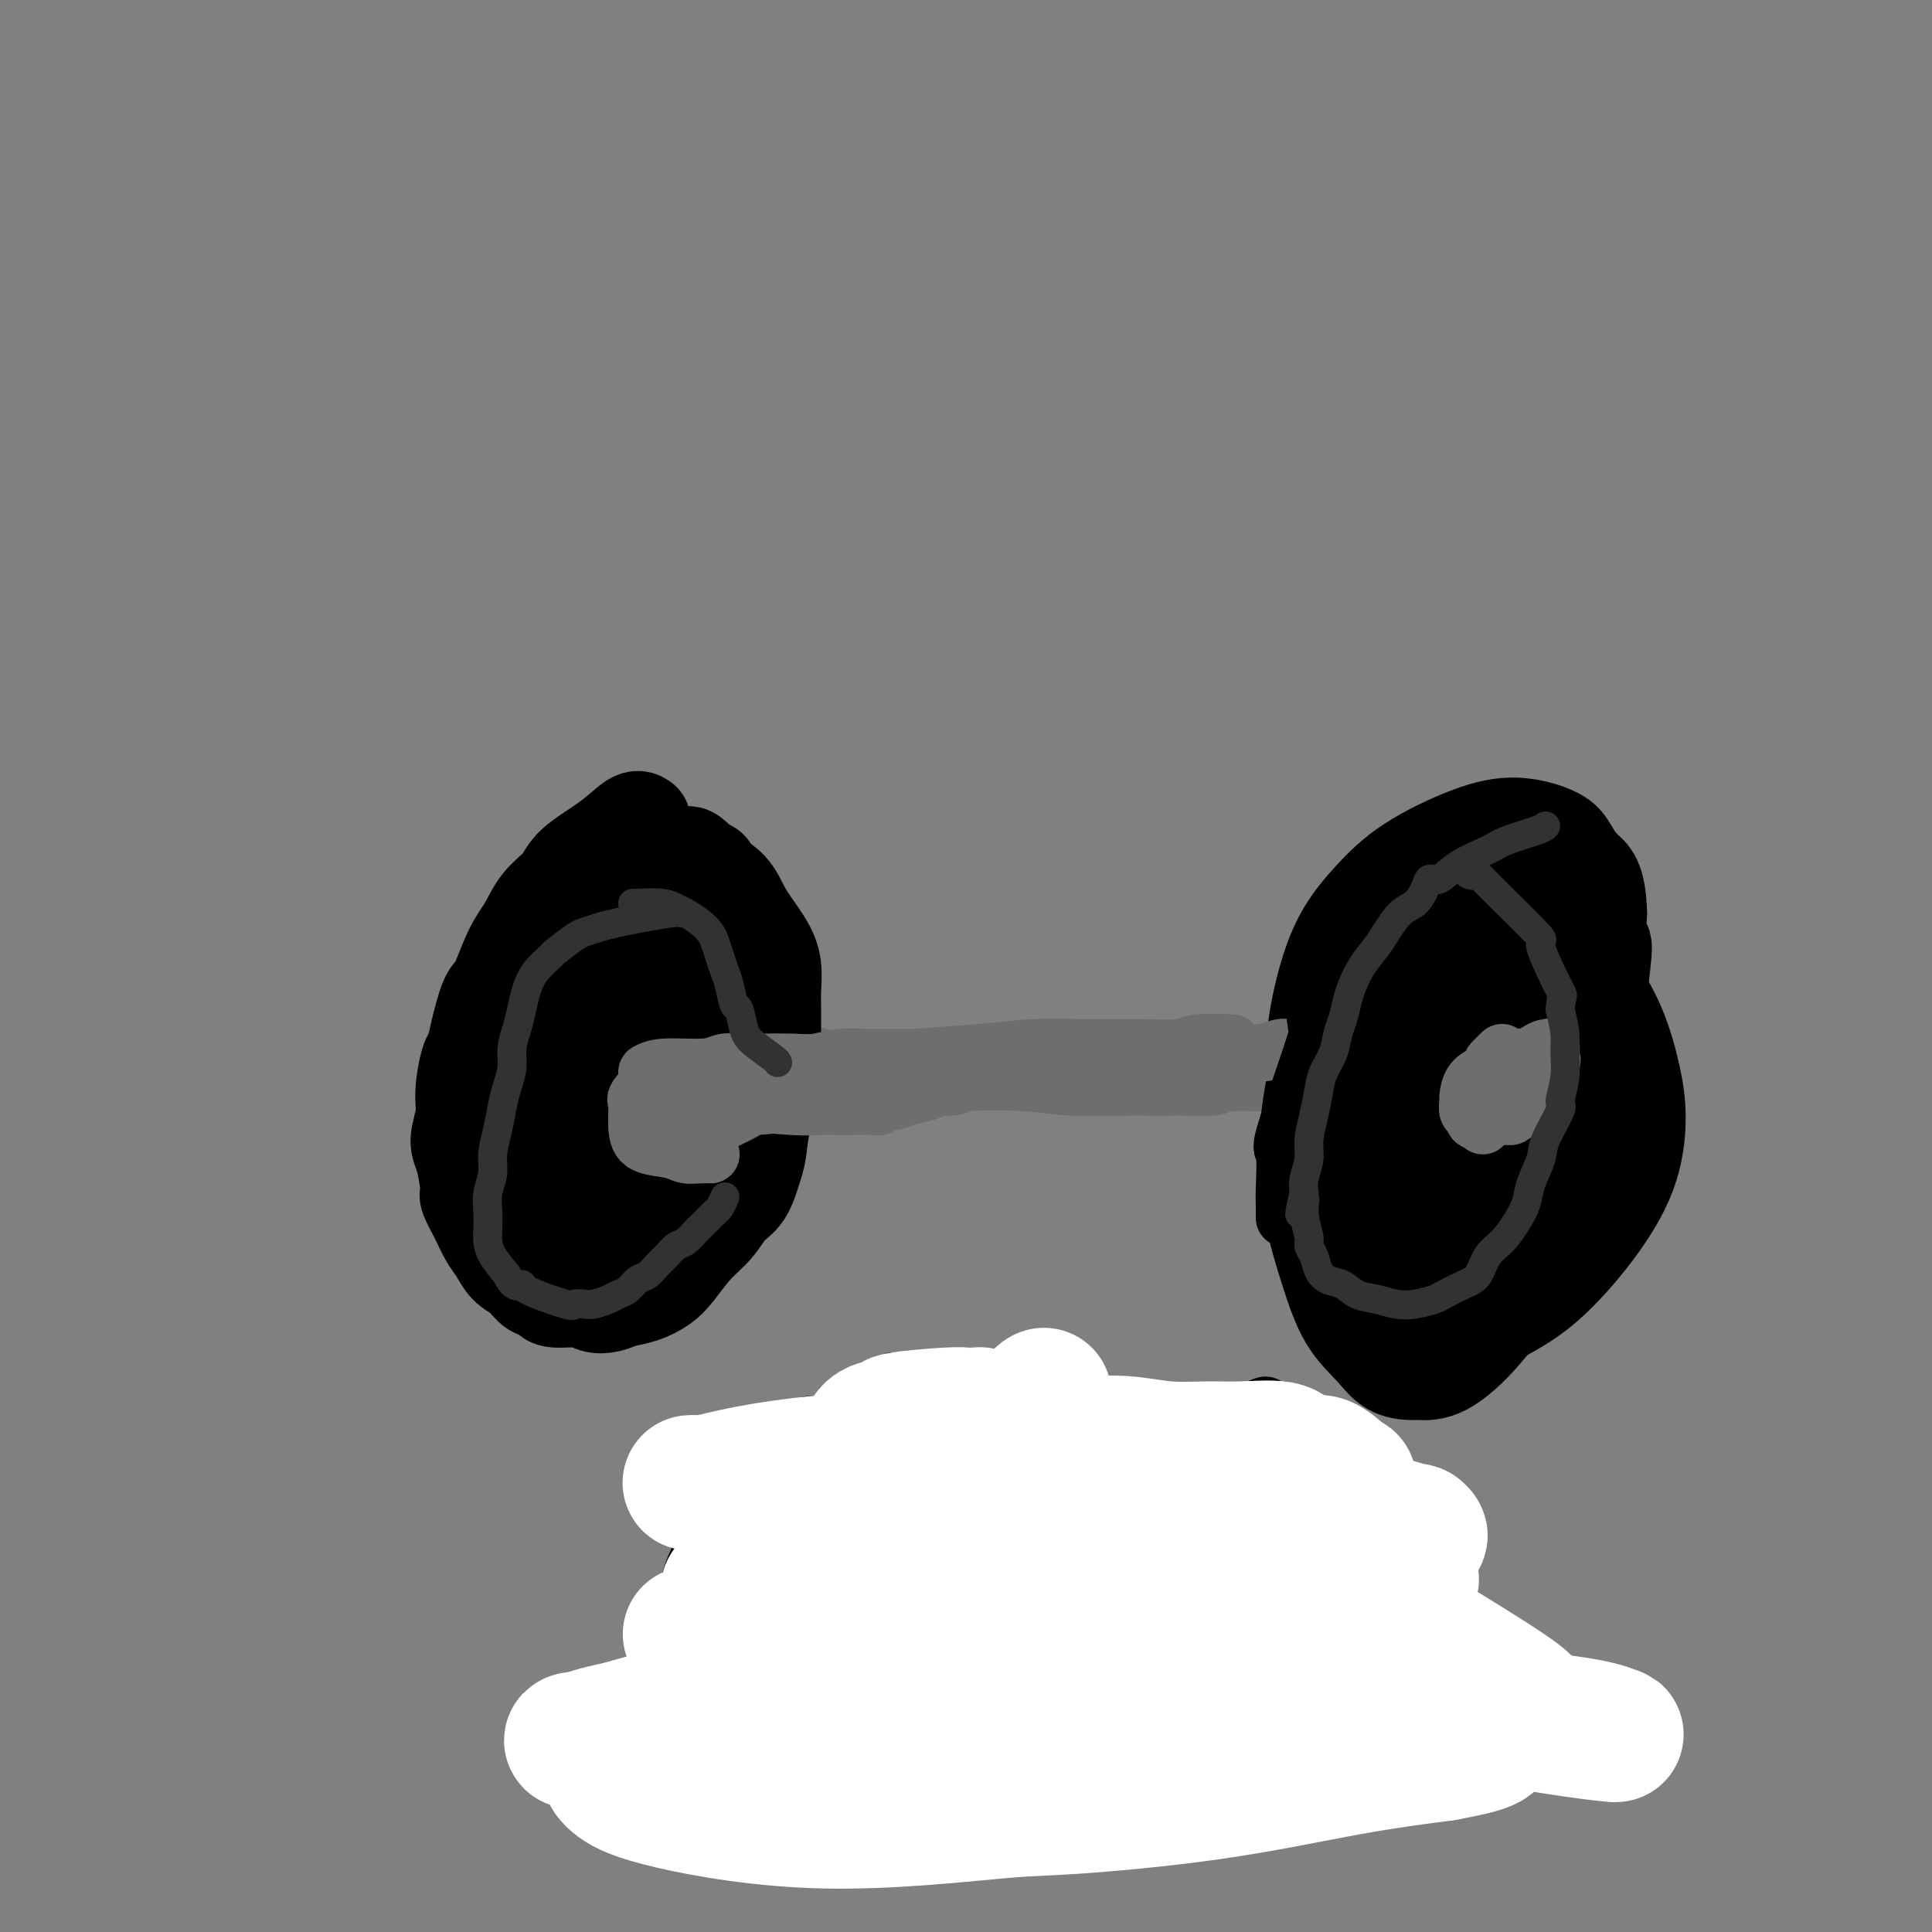 <svg viewBox='0 0 400 400' version='1.1' xmlns='http://www.w3.org/2000/svg' xmlns:xlink='http://www.w3.org/1999/xlink'><rect x="0" y="0" width="400" height="400" fill="#808080" stroke="none"/><g fill='none' stroke='#6D6E70' stroke-width='12' stroke-linecap='round' stroke-linejoin='round'><path d='M128,220c0.738,-0.619 1.476,-1.238 3,-2c1.524,-0.762 3.836,-1.668 5,-2c1.164,-0.332 1.182,-0.089 2,0c0.818,0.089 2.436,0.024 4,0c1.564,-0.024 3.075,-0.006 4,0c0.925,0.006 1.266,0.001 2,0c0.734,-0.001 1.863,0.002 3,0c1.137,-0.002 2.282,-0.008 3,0c0.718,0.008 1.008,0.030 2,0c0.992,-0.030 2.686,-0.113 4,0c1.314,0.113 2.249,0.422 4,1c1.751,0.578 4.318,1.427 6,2c1.682,0.573 2.478,0.872 3,1c0.522,0.128 0.771,0.087 2,0c1.229,-0.087 3.437,-0.219 5,0c1.563,0.219 2.481,0.791 4,1c1.519,0.209 3.641,0.056 5,0c1.359,-0.056 1.956,-0.015 3,0c1.044,0.015 2.535,0.005 4,0c1.465,-0.005 2.904,-0.004 4,0c1.096,0.004 1.851,0.011 3,0c1.149,-0.011 2.694,-0.042 4,0c1.306,0.042 2.373,0.155 4,0c1.627,-0.155 3.813,-0.577 6,-1'/><path d='M217,220c5.413,-0.150 2.447,-0.025 2,0c-0.447,0.025 1.626,-0.050 3,0c1.374,0.050 2.048,0.223 4,0c1.952,-0.223 5.183,-0.843 7,-1c1.817,-0.157 2.219,0.150 3,0c0.781,-0.150 1.939,-0.758 3,-1c1.061,-0.242 2.024,-0.118 3,0c0.976,0.118 1.963,0.229 3,0c1.037,-0.229 2.123,-0.797 3,-1c0.877,-0.203 1.545,-0.040 2,0c0.455,0.040 0.695,-0.042 1,0c0.305,0.042 0.673,0.207 1,0c0.327,-0.207 0.611,-0.787 1,-1c0.389,-0.213 0.883,-0.058 1,0c0.117,0.058 -0.142,0.019 0,0c0.142,-0.019 0.686,-0.019 1,0c0.314,0.019 0.399,0.058 -1,0c-1.399,-0.058 -4.282,-0.212 -6,0c-1.718,0.212 -2.272,0.792 -4,1c-1.728,0.208 -4.631,0.045 -8,0c-3.369,-0.045 -7.205,0.029 -11,0c-3.795,-0.029 -7.551,-0.162 -11,0c-3.449,0.162 -6.591,0.617 -11,1c-4.409,0.383 -10.084,0.694 -13,1c-2.916,0.306 -3.074,0.608 -6,1c-2.926,0.392 -8.619,0.876 -14,2c-5.381,1.124 -10.450,2.890 -14,4c-3.550,1.110 -5.580,1.566 -7,2c-1.420,0.434 -2.228,0.848 -3,1c-0.772,0.152 -1.506,0.044 -2,0c-0.494,-0.044 -0.747,-0.022 -1,0'/><path d='M143,229c-7.307,1.534 -2.075,0.370 0,0c2.075,-0.370 0.993,0.056 1,0c0.007,-0.056 1.103,-0.593 2,-1c0.897,-0.407 1.594,-0.683 3,-1c1.406,-0.317 3.520,-0.673 6,-1c2.480,-0.327 5.326,-0.623 8,-1c2.674,-0.377 5.176,-0.834 8,-1c2.824,-0.166 5.970,-0.041 9,0c3.030,0.041 5.946,-0.003 9,0c3.054,0.003 6.248,0.053 10,0c3.752,-0.053 8.064,-0.211 12,0c3.936,0.211 7.498,0.790 11,1c3.502,0.210 6.945,0.053 10,0c3.055,-0.053 5.721,-0.000 8,0c2.279,0.000 4.170,-0.053 6,0c1.830,0.053 3.600,0.210 5,0c1.400,-0.210 2.430,-0.788 3,-1c0.570,-0.212 0.681,-0.057 1,0c0.319,0.057 0.846,0.015 1,0c0.154,-0.015 -0.064,-0.004 0,0c0.064,0.004 0.409,0.001 0,0c-0.409,-0.001 -1.572,-0.000 -3,0c-1.428,0.000 -3.122,0.000 -5,0c-1.878,-0.000 -3.939,-0.000 -6,0'/><path d='M242,224c-6.804,0.078 -17.814,0.273 -22,0c-4.186,-0.273 -1.548,-1.013 -7,-1c-5.452,0.013 -18.994,0.778 -25,1c-6.006,0.222 -4.475,-0.099 -5,0c-0.525,0.099 -3.107,0.619 -6,1c-2.893,0.381 -6.099,0.625 -9,1c-2.901,0.375 -5.499,0.881 -8,1c-2.501,0.119 -4.906,-0.150 -7,0c-2.094,0.150 -3.877,0.719 -6,1c-2.123,0.281 -4.585,0.272 -7,0c-2.415,-0.272 -4.782,-0.809 -6,-1c-1.218,-0.191 -1.286,-0.037 -2,0c-0.714,0.037 -2.075,-0.043 -3,0c-0.925,0.043 -1.415,0.209 -2,0c-0.585,-0.209 -1.266,-0.792 -2,-1c-0.734,-0.208 -1.522,-0.041 -2,0c-0.478,0.041 -0.646,-0.045 -1,0c-0.354,0.045 -0.892,0.222 -1,0c-0.108,-0.222 0.216,-0.843 1,-1c0.784,-0.157 2.028,0.150 3,0c0.972,-0.150 1.672,-0.757 4,-1c2.328,-0.243 6.285,-0.121 8,0c1.715,0.121 1.189,0.242 3,0c1.811,-0.242 5.960,-0.848 8,-1c2.040,-0.152 1.972,0.152 4,0c2.028,-0.152 6.151,-0.758 10,-1c3.849,-0.242 7.425,-0.121 11,0'/><path d='M173,222c8.996,-0.848 5.988,-0.969 9,-1c3.012,-0.031 12.046,0.029 15,0c2.954,-0.029 -0.171,-0.148 4,0c4.171,0.148 15.637,0.561 21,1c5.363,0.439 4.624,0.903 5,1c0.376,0.097 1.868,-0.173 5,0c3.132,0.173 7.906,0.790 12,1c4.094,0.210 7.509,0.015 11,0c3.491,-0.015 7.057,0.151 10,0c2.943,-0.151 5.261,-0.617 7,-1c1.739,-0.383 2.897,-0.681 5,-1c2.103,-0.319 5.150,-0.659 7,-1c1.850,-0.341 2.502,-0.684 3,-1c0.498,-0.316 0.843,-0.607 2,-1c1.157,-0.393 3.126,-0.890 4,-1c0.874,-0.110 0.654,0.167 1,0c0.346,-0.167 1.260,-0.777 2,-1c0.740,-0.223 1.308,-0.060 2,0c0.692,0.060 1.510,0.016 2,0c0.490,-0.016 0.652,-0.004 1,0c0.348,0.004 0.882,0.001 1,0c0.118,-0.001 -0.181,-0.000 0,0c0.181,0.000 0.842,-0.001 1,0c0.158,0.001 -0.186,0.003 -1,0c-0.814,-0.003 -2.096,-0.012 -3,0c-0.904,0.012 -1.429,0.045 -3,0c-1.571,-0.045 -4.189,-0.170 -7,0c-2.811,0.170 -5.815,0.633 -9,1c-3.185,0.367 -6.550,0.637 -10,1c-3.450,0.363 -6.986,0.818 -11,1c-4.014,0.182 -8.507,0.091 -13,0'/><path d='M246,220c-13.623,0.517 -19.180,0.309 -23,0c-3.820,-0.309 -5.904,-0.721 -10,-1c-4.096,-0.279 -10.204,-0.426 -19,0c-8.796,0.426 -20.278,1.425 -26,2c-5.722,0.575 -5.683,0.728 -8,1c-2.317,0.272 -6.991,0.665 -9,1c-2.009,0.335 -1.354,0.612 -5,1c-3.646,0.388 -11.592,0.889 -15,1c-3.408,0.111 -2.278,-0.166 -4,0c-1.722,0.166 -6.296,0.777 -9,1c-2.704,0.223 -3.539,0.060 -5,0c-1.461,-0.060 -3.548,-0.016 -5,0c-1.452,0.016 -2.268,0.004 -3,0c-0.732,-0.004 -1.381,-0.001 -2,0c-0.619,0.001 -1.209,0.000 -2,0c-0.791,-0.000 -1.784,-0.000 -2,0c-0.216,0.000 0.343,0.000 0,0c-0.343,-0.000 -1.590,-0.000 -2,0c-0.410,0.000 0.015,0.001 0,0c-0.015,-0.001 -0.472,-0.003 -1,0c-0.528,0.003 -1.127,0.012 -1,0c0.127,-0.012 0.980,-0.044 2,0c1.020,0.044 2.207,0.166 4,0c1.793,-0.166 4.193,-0.619 7,-1c2.807,-0.381 6.020,-0.690 10,-1c3.980,-0.310 8.725,-0.622 13,-1c4.275,-0.378 8.078,-0.822 12,-1c3.922,-0.178 7.961,-0.089 12,0'/><path d='M155,222c13.017,-0.861 16.559,-1.015 19,-1c2.441,0.015 3.780,0.199 6,0c2.220,-0.199 5.321,-0.782 13,-1c7.679,-0.218 19.935,-0.073 26,0c6.065,0.073 5.940,0.072 7,0c1.060,-0.072 3.307,-0.215 6,0c2.693,0.215 5.833,0.790 11,1c5.167,0.210 12.362,0.056 16,0c3.638,-0.056 3.719,-0.014 5,0c1.281,0.014 3.763,-0.000 7,0c3.237,0.000 7.228,0.014 9,0c1.772,-0.014 1.325,-0.056 2,0c0.675,0.056 2.472,0.211 4,0c1.528,-0.211 2.787,-0.789 4,-1c1.213,-0.211 2.381,-0.057 3,0c0.619,0.057 0.688,0.015 1,0c0.312,-0.015 0.867,-0.004 1,0c0.133,0.004 -0.157,0.001 0,0c0.157,-0.001 0.759,-0.000 1,0c0.241,0.000 0.120,0.000 0,0'/></g>
<g fill='none' stroke='#000000' stroke-width='20' stroke-linecap='round' stroke-linejoin='round'><path d='M133,170c-0.474,-0.327 -0.949,-0.655 -2,0c-1.051,0.655 -2.679,2.292 -5,4c-2.321,1.708 -5.334,3.485 -7,5c-1.666,1.515 -1.983,2.767 -3,4c-1.017,1.233 -2.733,2.447 -4,4c-1.267,1.553 -2.083,3.444 -3,5c-0.917,1.556 -1.933,2.778 -3,5c-1.067,2.222 -2.183,5.445 -3,7c-0.817,1.555 -1.333,1.440 -2,3c-0.667,1.560 -1.484,4.793 -2,7c-0.516,2.207 -0.731,3.389 -1,4c-0.269,0.611 -0.591,0.653 -1,2c-0.409,1.347 -0.904,4.000 -1,6c-0.096,2.000 0.207,3.345 0,5c-0.207,1.655 -0.925,3.618 -1,5c-0.075,1.382 0.494,2.183 1,4c0.506,1.817 0.951,4.649 1,6c0.049,1.351 -0.297,1.219 0,2c0.297,0.781 1.237,2.474 2,4c0.763,1.526 1.349,2.883 2,4c0.651,1.117 1.368,1.993 2,3c0.632,1.007 1.181,2.145 2,3c0.819,0.855 1.910,1.428 3,2'/><path d='M108,264c1.964,2.493 2.374,2.724 3,3c0.626,0.276 1.469,0.597 2,1c0.531,0.403 0.749,0.890 2,1c1.251,0.110 3.534,-0.155 5,0c1.466,0.155 2.115,0.729 3,1c0.885,0.271 2.007,0.237 3,0c0.993,-0.237 1.857,-0.678 3,-1c1.143,-0.322 2.564,-0.525 4,-1c1.436,-0.475 2.887,-1.223 4,-2c1.113,-0.777 1.887,-1.585 3,-3c1.113,-1.415 2.564,-3.439 4,-5c1.436,-1.561 2.857,-2.659 4,-4c1.143,-1.341 2.007,-2.923 3,-4c0.993,-1.077 2.116,-1.647 3,-3c0.884,-1.353 1.529,-3.488 2,-5c0.471,-1.512 0.767,-2.400 1,-4c0.233,-1.600 0.402,-3.911 1,-6c0.598,-2.089 1.624,-3.955 2,-6c0.376,-2.045 0.100,-4.268 0,-6c-0.100,-1.732 -0.026,-2.973 0,-4c0.026,-1.027 0.003,-1.841 0,-3c-0.003,-1.159 0.014,-2.665 0,-4c-0.014,-1.335 -0.060,-2.500 0,-4c0.060,-1.500 0.225,-3.337 0,-5c-0.225,-1.663 -0.840,-3.152 -2,-5c-1.160,-1.848 -2.866,-4.053 -4,-6c-1.134,-1.947 -1.696,-3.635 -3,-5c-1.304,-1.365 -3.351,-2.406 -4,-3c-0.649,-0.594 0.100,-0.741 0,-1c-0.100,-0.259 -1.050,-0.629 -2,-1'/><path d='M145,179c-2.943,-3.489 -2.802,-1.710 -3,-1c-0.198,0.710 -0.736,0.352 -1,0c-0.264,-0.352 -0.256,-0.697 -2,0c-1.744,0.697 -5.242,2.436 -8,4c-2.758,1.564 -4.778,2.953 -6,4c-1.222,1.047 -1.647,1.753 -3,3c-1.353,1.247 -3.634,3.035 -5,5c-1.366,1.965 -1.816,4.107 -3,7c-1.184,2.893 -3.101,6.537 -4,8c-0.899,1.463 -0.781,0.745 -1,3c-0.219,2.255 -0.774,7.484 -1,10c-0.226,2.516 -0.122,2.320 0,4c0.122,1.680 0.261,5.235 0,8c-0.261,2.765 -0.921,4.738 -1,7c-0.079,2.262 0.422,4.812 1,7c0.578,2.188 1.233,4.012 2,6c0.767,1.988 1.648,4.139 2,5c0.352,0.861 0.176,0.430 0,0'/><path d='M141,190c-2.322,3.158 -4.644,6.316 -7,10c-2.356,3.684 -4.747,7.893 -7,12c-2.253,4.107 -4.369,8.113 -6,12c-1.631,3.887 -2.777,7.655 -3,11c-0.223,3.345 0.476,6.268 1,8c0.524,1.732 0.872,2.274 1,3c0.128,0.726 0.037,1.636 0,2c-0.037,0.364 -0.018,0.182 0,0'/><path d='M145,198c-0.983,3.021 -1.966,6.043 -3,10c-1.034,3.957 -2.120,8.850 -4,14c-1.880,5.150 -4.556,10.556 -6,14c-1.444,3.444 -1.658,4.927 -2,6c-0.342,1.073 -0.812,1.735 -1,2c-0.188,0.265 -0.094,0.132 0,0'/><path d='M152,206c-0.671,2.009 -1.343,4.018 -2,7c-0.657,2.982 -1.300,6.936 -2,11c-0.700,4.064 -1.455,8.238 -2,12c-0.545,3.762 -0.878,7.111 -1,10c-0.122,2.889 -0.033,5.316 0,7c0.033,1.684 0.009,2.624 0,3c-0.009,0.376 -0.005,0.188 0,0'/><path d='M144,233c-0.404,0.560 -0.808,1.120 -2,3c-1.192,1.880 -3.171,5.081 -5,8c-1.829,2.919 -3.509,5.555 -5,8c-1.491,2.445 -2.792,4.697 -4,7c-1.208,2.303 -2.324,4.656 -3,6c-0.676,1.344 -0.913,1.680 -1,2c-0.087,0.320 -0.023,0.625 0,1c0.023,0.375 0.007,0.822 0,1c-0.007,0.178 -0.003,0.089 0,0'/><path d='M306,177c-0.024,-0.646 -0.049,-1.293 -1,1c-0.951,2.293 -2.829,7.524 -4,10c-1.171,2.476 -1.636,2.197 -3,4c-1.364,1.803 -3.626,5.687 -5,9c-1.374,3.313 -1.860,6.055 -3,9c-1.140,2.945 -2.933,6.092 -4,9c-1.067,2.908 -1.408,5.577 -2,8c-0.592,2.423 -1.433,4.601 -2,7c-0.567,2.399 -0.858,5.020 -1,7c-0.142,1.980 -0.134,3.320 0,5c0.134,1.680 0.395,3.701 1,5c0.605,1.299 1.555,1.878 2,3c0.445,1.122 0.385,2.788 1,4c0.615,1.212 1.904,1.971 3,3c1.096,1.029 1.998,2.328 3,3c1.002,0.672 2.104,0.716 3,1c0.896,0.284 1.585,0.809 3,1c1.415,0.191 3.555,0.050 5,0c1.445,-0.050 2.193,-0.007 4,-1c1.807,-0.993 4.671,-3.021 7,-5c2.329,-1.979 4.121,-3.909 6,-6c1.879,-2.091 3.844,-4.344 5,-7c1.156,-2.656 1.504,-5.715 2,-9c0.496,-3.285 1.142,-6.796 1,-12c-0.142,-5.204 -1.071,-12.102 -2,-19'/><path d='M325,207c-0.274,-8.271 -1.460,-8.948 -2,-10c-0.540,-1.052 -0.435,-2.478 -1,-4c-0.565,-1.522 -1.800,-3.139 -3,-5c-1.200,-1.861 -2.366,-3.967 -3,-5c-0.634,-1.033 -0.737,-0.995 -1,-1c-0.263,-0.005 -0.687,-0.055 -1,0c-0.313,0.055 -0.515,0.213 -1,0c-0.485,-0.213 -1.254,-0.797 -2,-1c-0.746,-0.203 -1.470,-0.023 -4,1c-2.530,1.023 -6.868,2.890 -11,5c-4.132,2.110 -8.060,4.464 -11,7c-2.940,2.536 -4.894,5.256 -6,8c-1.106,2.744 -1.366,5.513 -2,8c-0.634,2.487 -1.643,4.691 -2,9c-0.357,4.309 -0.063,10.722 0,14c0.063,3.278 -0.107,3.420 0,5c0.107,1.580 0.489,4.598 1,7c0.511,2.402 1.149,4.188 2,6c0.851,1.812 1.913,3.649 3,5c1.087,1.351 2.197,2.214 3,3c0.803,0.786 1.297,1.494 2,2c0.703,0.506 1.615,0.811 3,1c1.385,0.189 3.244,0.263 5,0c1.756,-0.263 3.408,-0.864 6,-2c2.592,-1.136 6.124,-2.808 9,-5c2.876,-2.192 5.097,-4.905 7,-7c1.903,-2.095 3.490,-3.572 5,-6c1.510,-2.428 2.945,-5.808 4,-9c1.055,-3.192 1.730,-6.198 2,-9c0.270,-2.802 0.135,-5.401 0,-8'/><path d='M327,216c0.811,-5.595 -0.161,-6.581 -1,-9c-0.839,-2.419 -1.546,-6.270 -2,-9c-0.454,-2.730 -0.655,-4.339 -2,-7c-1.345,-2.661 -3.835,-6.375 -5,-8c-1.165,-1.625 -1.007,-1.163 -1,-1c0.007,0.163 -0.139,0.025 0,0c0.139,-0.025 0.563,0.062 -1,0c-1.563,-0.062 -5.113,-0.273 -9,1c-3.887,1.273 -8.113,4.031 -12,7c-3.887,2.969 -7.436,6.151 -10,9c-2.564,2.849 -4.143,5.367 -6,10c-1.857,4.633 -3.993,11.382 -5,18c-1.007,6.618 -0.885,13.105 -1,17c-0.115,3.895 -0.468,5.198 0,8c0.468,2.802 1.757,7.105 3,11c1.243,3.895 2.438,7.383 4,10c1.562,2.617 3.489,4.362 5,6c1.511,1.638 2.607,3.167 4,4c1.393,0.833 3.083,0.970 4,1c0.917,0.030 1.060,-0.045 2,0c0.940,0.045 2.677,0.212 5,-1c2.323,-1.212 5.231,-3.802 8,-7c2.769,-3.198 5.400,-7.005 8,-11c2.600,-3.995 5.171,-8.179 7,-13c1.829,-4.821 2.917,-10.278 4,-15c1.083,-4.722 2.160,-8.707 3,-14c0.840,-5.293 1.442,-11.893 2,-17c0.558,-5.107 1.073,-8.721 1,-10c-0.073,-1.279 -0.735,-0.223 -1,-1c-0.265,-0.777 -0.132,-3.389 0,-6'/><path d='M331,189c-0.210,-7.095 -1.736,-7.831 -3,-9c-1.264,-1.169 -2.264,-2.769 -3,-4c-0.736,-1.231 -1.206,-2.093 -3,-3c-1.794,-0.907 -4.913,-1.861 -8,-2c-3.087,-0.139 -6.143,0.536 -10,2c-3.857,1.464 -8.516,3.718 -12,6c-3.484,2.282 -5.792,4.592 -8,7c-2.208,2.408 -4.317,4.914 -6,8c-1.683,3.086 -2.942,6.750 -4,11c-1.058,4.250 -1.916,9.085 -2,14c-0.084,4.915 0.605,9.911 1,14c0.395,4.089 0.495,7.269 2,12c1.505,4.731 4.415,11.011 6,14c1.585,2.989 1.846,2.688 3,4c1.154,1.312 3.201,4.239 5,6c1.799,1.761 3.351,2.356 5,3c1.649,0.644 3.394,1.335 5,2c1.606,0.665 3.074,1.302 5,1c1.926,-0.302 4.310,-1.544 7,-3c2.690,-1.456 5.686,-3.126 9,-6c3.314,-2.874 6.947,-6.950 10,-11c3.053,-4.050 5.526,-8.072 7,-12c1.474,-3.928 1.950,-7.761 2,-11c0.050,-3.239 -0.326,-5.886 -1,-9c-0.674,-3.114 -1.645,-6.697 -3,-10c-1.355,-3.303 -3.095,-6.327 -5,-9c-1.905,-2.673 -3.974,-4.995 -6,-7c-2.026,-2.005 -4.007,-3.694 -6,-5c-1.993,-1.306 -3.998,-2.230 -6,-3c-2.002,-0.770 -4.001,-1.385 -6,-2'/><path d='M306,187c-4.342,-0.305 -9.197,1.432 -12,3c-2.803,1.568 -3.554,2.968 -6,4c-2.446,1.032 -6.589,1.695 -10,9c-3.411,7.305 -6.091,21.252 -7,29c-0.909,7.748 -0.047,9.297 1,12c1.047,2.703 2.278,6.561 4,10c1.722,3.439 3.935,6.459 6,9c2.065,2.541 3.983,4.602 6,6c2.017,1.398 4.135,2.132 6,3c1.865,0.868 3.479,1.868 5,2c1.521,0.132 2.949,-0.604 5,-1c2.051,-0.396 4.724,-0.451 8,-4c3.276,-3.549 7.153,-10.592 9,-14c1.847,-3.408 1.662,-3.180 2,-6c0.338,-2.820 1.197,-8.687 1,-13c-0.197,-4.313 -1.452,-7.073 -2,-10c-0.548,-2.927 -0.390,-6.022 -1,-9c-0.610,-2.978 -1.988,-5.840 -3,-8c-1.012,-2.160 -1.659,-3.619 -2,-5c-0.341,-1.381 -0.376,-2.683 -1,-3c-0.624,-0.317 -1.837,0.353 -2,0c-0.163,-0.353 0.724,-1.728 -2,0c-2.724,1.728 -9.057,6.560 -12,9c-2.943,2.440 -2.495,2.489 -4,5c-1.505,2.511 -4.964,7.485 -7,12c-2.036,4.515 -2.648,8.572 -3,12c-0.352,3.428 -0.445,6.228 0,9c0.445,2.772 1.427,5.515 2,7c0.573,1.485 0.735,1.710 1,2c0.265,0.290 0.632,0.645 1,1'/><path d='M289,258c0.724,1.653 0.535,0.784 1,0c0.465,-0.784 1.586,-1.483 3,-2c1.414,-0.517 3.122,-0.853 8,-7c4.878,-6.147 12.926,-18.104 17,-25c4.074,-6.896 4.173,-8.730 4,-11c-0.173,-2.270 -0.617,-4.974 -1,-7c-0.383,-2.026 -0.704,-3.372 -1,-4c-0.296,-0.628 -0.568,-0.538 -1,-1c-0.432,-0.462 -1.022,-1.477 -1,-2c0.022,-0.523 0.658,-0.554 0,1c-0.658,1.554 -2.611,4.692 -4,9c-1.389,4.308 -2.215,9.787 -3,15c-0.785,5.213 -1.531,10.159 -2,15c-0.469,4.841 -0.662,9.578 -1,13c-0.338,3.422 -0.822,5.531 -1,7c-0.178,1.469 -0.051,2.298 0,3c0.051,0.702 0.025,1.278 -1,0c-1.025,-1.278 -3.050,-4.408 -4,-6c-0.950,-1.592 -0.826,-1.644 -1,-3c-0.174,-1.356 -0.646,-4.016 -1,-7c-0.354,-2.984 -0.590,-6.292 0,-10c0.590,-3.708 2.004,-7.818 3,-11c0.996,-3.182 1.573,-5.438 2,-7c0.427,-1.562 0.704,-2.429 1,-3c0.296,-0.571 0.610,-0.844 1,-1c0.390,-0.156 0.856,-0.194 1,0c0.144,0.194 -0.034,0.619 0,2c0.034,1.381 0.278,3.718 0,7c-0.278,3.282 -1.080,7.509 -2,11c-0.920,3.491 -1.960,6.245 -3,9'/><path d='M303,243c-1.101,4.141 -1.353,4.493 -2,5c-0.647,0.507 -1.688,1.167 -2,2c-0.312,0.833 0.104,1.838 -2,0c-2.104,-1.838 -6.729,-6.521 -9,-10c-2.271,-3.479 -2.189,-5.755 -2,-7c0.189,-1.245 0.483,-1.458 1,-2c0.517,-0.542 1.256,-1.413 2,-2c0.744,-0.587 1.492,-0.889 2,-1c0.508,-0.111 0.775,-0.030 2,1c1.225,1.030 3.407,3.008 5,4c1.593,0.992 2.598,0.998 3,1c0.402,0.002 0.201,0.001 0,0'/></g>
<g fill='none' stroke='#6D6E70' stroke-width='12' stroke-linecap='round' stroke-linejoin='round'><path d='M134,222c0.877,-0.453 1.753,-0.906 4,-1c2.247,-0.094 5.864,0.171 8,0c2.136,-0.171 2.790,-0.777 4,-1c1.210,-0.223 2.976,-0.064 4,0c1.024,0.064 1.307,0.031 3,0c1.693,-0.031 4.795,-0.061 7,0c2.205,0.061 3.514,0.212 5,0c1.486,-0.212 3.149,-0.789 5,-1c1.851,-0.211 3.890,-0.056 5,0c1.110,0.056 1.289,0.014 2,0c0.711,-0.014 1.952,0.000 3,0c1.048,-0.000 1.904,-0.014 3,0c1.096,0.014 2.434,0.056 4,0c1.566,-0.056 3.361,-0.211 5,0c1.639,0.211 3.121,0.789 4,1c0.879,0.211 1.153,0.057 2,0c0.847,-0.057 2.266,-0.015 3,0c0.734,0.015 0.784,0.004 1,0c0.216,-0.004 0.596,-0.001 1,0c0.404,0.001 0.830,0.000 1,0c0.170,-0.000 0.085,-0.000 0,0'/><path d='M145,225c1.920,0.762 3.839,1.525 5,2c1.161,0.475 1.562,0.663 4,1c2.438,0.337 6.912,0.822 10,1c3.088,0.178 4.788,0.049 6,0c1.212,-0.049 1.935,-0.017 3,0c1.065,0.017 2.473,0.019 4,0c1.527,-0.019 3.173,-0.061 4,0c0.827,0.061 0.834,0.224 1,0c0.166,-0.224 0.491,-0.834 1,-1c0.509,-0.166 1.203,0.114 2,0c0.797,-0.114 1.697,-0.622 3,-1c1.303,-0.378 3.007,-0.627 4,-1c0.993,-0.373 1.273,-0.870 2,-1c0.727,-0.130 1.899,0.109 3,0c1.101,-0.109 2.130,-0.565 3,-1c0.870,-0.435 1.581,-0.849 2,-1c0.419,-0.151 0.545,-0.041 1,0c0.455,0.041 1.237,0.011 2,0c0.763,-0.011 1.505,-0.003 2,0c0.495,0.003 0.741,0.001 1,0c0.259,-0.001 0.531,-0.000 1,0c0.469,0.000 1.134,0.000 1,0c-0.134,-0.000 -1.067,-0.000 -2,0'/><path d='M208,223c1.211,-0.925 -9.262,-0.238 -14,0c-4.738,0.238 -3.740,0.028 -5,0c-1.260,-0.028 -4.776,0.128 -10,1c-5.224,0.872 -12.155,2.461 -15,3c-2.845,0.539 -1.604,0.029 -2,0c-0.396,-0.029 -2.428,0.423 -4,1c-1.572,0.577 -2.683,1.279 -4,2c-1.317,0.721 -2.839,1.461 -4,2c-1.161,0.539 -1.960,0.876 -3,1c-1.040,0.124 -2.321,0.034 -3,0c-0.679,-0.034 -0.757,-0.013 -1,0c-0.243,0.013 -0.653,0.019 -1,0c-0.347,-0.019 -0.633,-0.062 -1,0c-0.367,0.062 -0.816,0.228 -1,0c-0.184,-0.228 -0.102,-0.849 0,-1c0.102,-0.151 0.224,0.170 0,0c-0.224,-0.170 -0.792,-0.830 -1,-1c-0.208,-0.170 -0.054,0.150 0,0c0.054,-0.150 0.008,-0.771 0,-1c-0.008,-0.229 0.021,-0.065 0,0c-0.021,0.065 -0.092,0.032 0,0c0.092,-0.032 0.347,-0.064 1,0c0.653,0.064 1.705,0.223 3,0c1.295,-0.223 2.833,-0.829 5,-1c2.167,-0.171 4.965,0.092 8,0c3.035,-0.092 6.308,-0.540 9,-1c2.692,-0.460 4.802,-0.931 7,-1c2.198,-0.069 4.485,0.266 7,0c2.515,-0.266 5.257,-1.133 8,-2'/><path d='M187,225c9.262,-1.126 8.417,-0.942 10,-1c1.583,-0.058 5.594,-0.359 11,-1c5.406,-0.641 12.205,-1.622 16,-2c3.795,-0.378 4.584,-0.154 5,0c0.416,0.154 0.460,0.237 2,0c1.540,-0.237 4.576,-0.796 6,-1c1.424,-0.204 1.235,-0.055 2,0c0.765,0.055 2.484,0.016 3,0c0.516,-0.016 -0.173,-0.008 0,0c0.173,0.008 1.206,0.016 2,0c0.794,-0.016 1.349,-0.056 2,0c0.651,0.056 1.397,0.207 2,0c0.603,-0.207 1.062,-0.774 2,-1c0.938,-0.226 2.354,-0.112 3,0c0.646,0.112 0.523,0.222 1,0c0.477,-0.222 1.554,-0.778 2,-1c0.446,-0.222 0.259,-0.112 1,0c0.741,0.112 2.409,0.226 4,0c1.591,-0.226 3.106,-0.793 4,-1c0.894,-0.207 1.167,-0.056 2,0c0.833,0.056 2.224,0.015 3,0c0.776,-0.015 0.936,-0.004 1,0c0.064,0.004 0.032,0.002 0,0'/></g>
<g fill='none' stroke='#000000' stroke-width='12' stroke-linecap='round' stroke-linejoin='round'><path d='M291,198c-0.621,0.286 -1.242,0.573 -2,1c-0.758,0.427 -1.653,0.995 -4,4c-2.347,3.005 -6.146,8.446 -8,11c-1.854,2.554 -1.765,2.219 -2,3c-0.235,0.781 -0.795,2.676 -1,7c-0.205,4.324 -0.055,11.077 0,14c0.055,2.923 0.015,2.018 0,3c-0.015,0.982 -0.004,3.852 0,5c0.004,1.148 0.002,0.574 0,0'/><path d='M281,195c-0.696,1.295 -1.393,2.590 -2,4c-0.607,1.410 -1.126,2.936 -2,5c-0.874,2.064 -2.105,4.667 -3,7c-0.895,2.333 -1.455,4.396 -3,9c-1.545,4.604 -4.074,11.749 -5,15c-0.926,3.251 -0.248,2.609 0,4c0.248,1.391 0.066,4.816 0,7c-0.066,2.184 -0.018,3.126 0,4c0.018,0.874 0.005,1.678 0,2c-0.005,0.322 -0.003,0.161 0,0'/><path d='M272,200c-0.007,-0.129 -0.014,-0.259 0,0c0.014,0.259 0.048,0.905 0,2c-0.048,1.095 -0.177,2.638 0,5c0.177,2.362 0.661,5.545 1,8c0.339,2.455 0.534,4.184 1,6c0.466,1.816 1.202,3.720 2,6c0.798,2.280 1.656,4.937 2,6c0.344,1.063 0.172,0.531 0,0'/></g>
<g fill='none' stroke='#6D6E70' stroke-width='12' stroke-linecap='round' stroke-linejoin='round'><path d='M320,220c0.000,0.000 0.100,0.100 0.1,0.1'/><path d='M311,218c-0.852,0.839 -1.704,1.678 -2,2c-0.296,0.322 -0.037,0.128 0,1c0.037,0.872 -0.147,2.811 0,4c0.147,1.189 0.627,1.629 1,2c0.373,0.371 0.640,0.674 1,1c0.360,0.326 0.813,0.675 1,1c0.187,0.325 0.106,0.627 0,1c-0.106,0.373 -0.239,0.816 0,1c0.239,0.184 0.849,0.110 1,0c0.151,-0.110 -0.156,-0.257 0,-1c0.156,-0.743 0.774,-2.083 1,-3c0.226,-0.917 0.060,-1.412 0,-2c-0.060,-0.588 -0.016,-1.268 0,-2c0.016,-0.732 0.002,-1.517 0,-2c-0.002,-0.483 0.008,-0.663 0,-1c-0.008,-0.337 -0.035,-0.830 0,-1c0.035,-0.170 0.132,-0.016 0,0c-0.132,0.016 -0.495,-0.104 -1,0c-0.505,0.104 -1.154,0.432 -2,1c-0.846,0.568 -1.888,1.375 -3,2c-1.112,0.625 -2.294,1.067 -3,2c-0.706,0.933 -0.935,2.358 -1,3c-0.065,0.642 0.034,0.502 0,1c-0.034,0.498 -0.201,1.634 0,2c0.201,0.366 0.772,-0.038 1,0c0.228,0.038 0.114,0.519 0,1'/><path d='M305,231c0.160,1.318 0.559,1.112 1,1c0.441,-0.112 0.924,-0.132 1,0c0.076,0.132 -0.257,0.416 2,-1c2.257,-1.416 7.102,-4.531 9,-6c1.898,-1.469 0.849,-1.294 1,-2c0.151,-0.706 1.502,-2.295 2,-3c0.498,-0.705 0.142,-0.526 0,-1c-0.142,-0.474 -0.072,-1.599 0,-2c0.072,-0.401 0.145,-0.076 0,0c-0.145,0.076 -0.508,-0.096 -1,0c-0.492,0.096 -1.113,0.458 -2,1c-0.887,0.542 -2.042,1.262 -4,3c-1.958,1.738 -4.721,4.494 -6,6c-1.279,1.506 -1.075,1.763 -1,2c0.075,0.237 0.020,0.455 0,1c-0.020,0.545 -0.005,1.416 0,2c0.005,0.584 0.002,0.881 0,1c-0.002,0.119 -0.001,0.059 0,0'/><path d='M137,223c-0.506,0.114 -1.012,0.229 -2,1c-0.988,0.771 -2.458,2.199 -3,3c-0.542,0.801 -0.157,0.974 0,1c0.157,0.026 0.086,-0.094 0,1c-0.086,1.094 -0.185,3.403 0,5c0.185,1.597 0.656,2.480 2,3c1.344,0.520 3.561,0.675 5,1c1.439,0.325 2.098,0.819 3,1c0.902,0.181 2.046,0.048 3,0c0.954,-0.048 1.718,-0.013 2,0c0.282,0.013 0.080,0.004 0,0c-0.080,-0.004 -0.040,-0.002 0,0'/><path d='M177,339c0.308,0.111 0.617,0.222 3,0c2.383,-0.222 6.842,-0.777 10,-1c3.158,-0.223 5.016,-0.112 6,0c0.984,0.112 1.095,0.226 2,0c0.905,-0.226 2.603,-0.793 4,-1c1.397,-0.207 2.493,-0.056 3,0c0.507,0.056 0.426,0.015 1,0c0.574,-0.015 1.803,-0.004 3,0c1.197,0.004 2.362,0.001 4,0c1.638,-0.001 3.749,-0.000 5,0c1.251,0.000 1.641,0.000 2,0c0.359,-0.000 0.688,-0.000 1,0c0.312,0.000 0.606,0.000 1,0c0.394,-0.000 0.889,-0.000 1,0c0.111,0.000 -0.162,0.000 0,0c0.162,-0.000 0.761,-0.000 1,0c0.239,0.000 0.120,0.000 0,0'/><path d='M224,337c7.833,-0.333 3.917,-0.167 0,0'/><path d='M265,333c0.340,0.002 0.680,0.005 1,0c0.320,-0.005 0.620,-0.016 1,0c0.380,0.016 0.841,0.060 1,0c0.159,-0.060 0.016,-0.222 0,0c-0.016,0.222 0.094,0.829 0,1c-0.094,0.171 -0.392,-0.094 -1,0c-0.608,0.094 -1.525,0.548 -2,1c-0.475,0.452 -0.509,0.902 -1,1c-0.491,0.098 -1.441,-0.156 -2,0c-0.559,0.156 -0.728,0.721 -1,1c-0.272,0.279 -0.648,0.271 -1,0c-0.352,-0.271 -0.679,-0.805 -1,-1c-0.321,-0.195 -0.636,-0.052 -1,0c-0.364,0.052 -0.778,0.014 -1,0c-0.222,-0.014 -0.252,-0.004 0,0c0.252,0.004 0.786,0.001 1,0c0.214,-0.001 0.107,-0.001 0,0'/></g>
<g fill='none' stroke='#000000' stroke-width='12' stroke-linecap='round' stroke-linejoin='round'><path d='M263,296c-0.513,-0.337 -1.025,-0.674 -2,0c-0.975,0.674 -2.411,2.361 -4,4c-1.589,1.639 -3.331,3.232 -5,5c-1.669,1.768 -3.264,3.713 -4,5c-0.736,1.287 -0.614,1.917 -1,3c-0.386,1.083 -1.280,2.618 -2,4c-0.720,1.382 -1.264,2.609 -2,4c-0.736,1.391 -1.662,2.946 -2,4c-0.338,1.054 -0.089,1.608 0,3c0.089,1.392 0.017,3.622 0,5c-0.017,1.378 0.022,1.905 0,3c-0.022,1.095 -0.106,2.758 0,4c0.106,1.242 0.402,2.062 1,3c0.598,0.938 1.497,1.994 2,3c0.503,1.006 0.610,1.961 1,3c0.390,1.039 1.063,2.163 2,3c0.937,0.837 2.139,1.387 3,2c0.861,0.613 1.381,1.288 2,2c0.619,0.712 1.337,1.459 2,2c0.663,0.541 1.272,0.874 2,1c0.728,0.126 1.574,0.045 2,0c0.426,-0.045 0.433,-0.054 1,0c0.567,0.054 1.693,0.172 3,0c1.307,-0.172 2.794,-0.634 4,-1c1.206,-0.366 2.133,-0.637 3,-1c0.867,-0.363 1.676,-0.818 2,-1c0.324,-0.182 0.162,-0.091 0,0'/><path d='M262,291c-0.511,0.125 -1.022,0.249 -2,1c-0.978,0.751 -2.422,2.128 -5,5c-2.578,2.872 -6.288,7.238 -8,9c-1.712,1.762 -1.425,0.920 -2,3c-0.575,2.080 -2.011,7.084 -3,10c-0.989,2.916 -1.530,3.745 -2,5c-0.470,1.255 -0.867,2.936 -1,5c-0.133,2.064 -0.001,4.509 0,6c0.001,1.491 -0.129,2.026 0,3c0.129,0.974 0.517,2.386 1,4c0.483,1.614 1.062,3.430 2,5c0.938,1.570 2.235,2.894 3,4c0.765,1.106 0.999,1.995 2,3c1.001,1.005 2.769,2.125 4,3c1.231,0.875 1.926,1.503 3,2c1.074,0.497 2.527,0.863 4,1c1.473,0.137 2.968,0.045 4,0c1.032,-0.045 1.603,-0.045 3,0c1.397,0.045 3.620,0.133 5,0c1.380,-0.133 1.918,-0.488 3,-1c1.082,-0.512 2.710,-1.180 4,-2c1.290,-0.820 2.243,-1.790 3,-3c0.757,-1.210 1.318,-2.659 2,-4c0.682,-1.341 1.484,-2.575 2,-4c0.516,-1.425 0.747,-3.042 1,-5c0.253,-1.958 0.530,-4.258 0,-7c-0.530,-2.742 -1.866,-5.926 -4,-9c-2.134,-3.074 -5.067,-6.037 -8,-9'/><path d='M273,316c-3.346,-4.293 -5.710,-6.025 -7,-7c-1.290,-0.975 -1.505,-1.191 -2,-2c-0.495,-0.809 -1.270,-2.209 -2,-3c-0.730,-0.791 -1.416,-0.971 -2,-1c-0.584,-0.029 -1.066,0.093 -1,0c0.066,-0.093 0.680,-0.400 0,0c-0.680,0.400 -2.655,1.507 -4,3c-1.345,1.493 -2.059,3.373 -3,5c-0.941,1.627 -2.110,3.000 -3,5c-0.890,2.000 -1.503,4.628 -2,7c-0.497,2.372 -0.878,4.489 -1,7c-0.122,2.511 0.016,5.415 0,8c-0.016,2.585 -0.186,4.852 0,7c0.186,2.148 0.729,4.176 1,6c0.271,1.824 0.270,3.443 1,5c0.730,1.557 2.190,3.053 3,4c0.810,0.947 0.971,1.344 2,2c1.029,0.656 2.926,1.571 4,2c1.074,0.429 1.326,0.372 2,0c0.674,-0.372 1.772,-1.059 3,-2c1.228,-0.941 2.588,-2.135 4,-4c1.412,-1.865 2.876,-4.400 4,-7c1.124,-2.600 1.909,-5.264 3,-8c1.091,-2.736 2.489,-5.544 3,-8c0.511,-2.456 0.135,-4.560 0,-7c-0.135,-2.440 -0.028,-5.217 -1,-8c-0.972,-2.783 -3.023,-5.571 -5,-8c-1.977,-2.429 -3.878,-4.500 -5,-6c-1.122,-1.500 -1.463,-2.429 -2,-3c-0.537,-0.571 -1.268,-0.786 -2,-1'/><path d='M261,302c-2.504,-2.850 -1.763,-0.976 -2,0c-0.237,0.976 -1.451,1.055 -3,2c-1.549,0.945 -3.431,2.758 -6,7c-2.569,4.242 -5.824,10.914 -7,14c-1.176,3.086 -0.272,2.586 0,3c0.272,0.414 -0.087,1.740 0,4c0.087,2.260 0.620,5.453 1,8c0.380,2.547 0.605,4.448 2,7c1.395,2.552 3.959,5.757 5,7c1.041,1.243 0.560,0.525 1,1c0.440,0.475 1.800,2.142 3,3c1.200,0.858 2.238,0.907 3,1c0.762,0.093 1.247,0.231 2,0c0.753,-0.231 1.776,-0.831 3,-2c1.224,-1.169 2.651,-2.909 4,-5c1.349,-2.091 2.621,-4.534 4,-7c1.379,-2.466 2.864,-4.953 4,-9c1.136,-4.047 1.922,-9.652 2,-12c0.078,-2.348 -0.551,-1.437 -1,-2c-0.449,-0.563 -0.719,-2.600 -1,-4c-0.281,-1.400 -0.574,-2.165 -1,-3c-0.426,-0.835 -0.987,-1.742 -2,-3c-1.013,-1.258 -2.480,-2.868 -4,-4c-1.520,-1.132 -3.095,-1.787 -4,-2c-0.905,-0.213 -1.142,0.017 -2,0c-0.858,-0.017 -2.336,-0.282 -4,0c-1.664,0.282 -3.512,1.112 -5,2c-1.488,0.888 -2.615,1.836 -4,3c-1.385,1.164 -3.027,2.544 -4,4c-0.973,1.456 -1.278,2.987 -2,5c-0.722,2.013 -1.861,4.506 -3,7'/><path d='M240,327c-1.179,2.964 -1.626,4.373 -2,6c-0.374,1.627 -0.676,3.472 0,7c0.676,3.528 2.329,8.739 3,11c0.671,2.261 0.361,1.573 1,2c0.639,0.427 2.228,1.968 4,3c1.772,1.032 3.726,1.553 5,2c1.274,0.447 1.867,0.820 3,1c1.133,0.180 2.805,0.167 4,0c1.195,-0.167 1.913,-0.489 3,-1c1.087,-0.511 2.543,-1.209 4,-2c1.457,-0.791 2.916,-1.673 4,-3c1.084,-1.327 1.793,-3.099 3,-5c1.207,-1.901 2.911,-3.931 4,-6c1.089,-2.069 1.562,-4.178 2,-6c0.438,-1.822 0.841,-3.356 -1,-7c-1.841,-3.644 -5.924,-9.398 -8,-12c-2.076,-2.602 -2.144,-2.053 -4,-3c-1.856,-0.947 -5.502,-3.390 -8,-5c-2.498,-1.610 -3.850,-2.386 -5,-3c-1.150,-0.614 -2.098,-1.067 -3,-1c-0.902,0.067 -1.757,0.654 -2,1c-0.243,0.346 0.126,0.450 0,1c-0.126,0.550 -0.746,1.547 -1,3c-0.254,1.453 -0.142,3.364 0,6c0.142,2.636 0.313,5.998 1,9c0.687,3.002 1.891,5.644 3,8c1.109,2.356 2.122,4.425 4,7c1.878,2.575 4.621,5.655 6,7c1.379,1.345 1.394,0.956 2,1c0.606,0.044 1.803,0.522 3,1'/><path d='M265,349c3.194,2.471 3.678,0.647 4,0c0.322,-0.647 0.482,-0.119 1,0c0.518,0.119 1.393,-0.172 3,-5c1.607,-4.828 3.946,-14.195 5,-18c1.054,-3.805 0.824,-2.050 -1,-4c-1.824,-1.950 -5.243,-7.605 -7,-10c-1.757,-2.395 -1.853,-1.529 -3,-2c-1.147,-0.471 -3.344,-2.280 -5,-3c-1.656,-0.720 -2.771,-0.350 -4,0c-1.229,0.350 -2.573,0.681 -4,2c-1.427,1.319 -2.939,3.626 -4,6c-1.061,2.374 -1.672,4.813 -2,7c-0.328,2.187 -0.371,4.121 0,6c0.371,1.879 1.158,3.704 2,6c0.842,2.296 1.739,5.063 3,7c1.261,1.937 2.886,3.044 4,4c1.114,0.956 1.718,1.760 3,2c1.282,0.240 3.244,-0.082 4,0c0.756,0.082 0.307,0.570 1,0c0.693,-0.570 2.527,-2.199 4,-4c1.473,-1.801 2.586,-3.773 4,-6c1.414,-2.227 3.130,-4.707 4,-7c0.870,-2.293 0.895,-4.398 1,-6c0.105,-1.602 0.291,-2.701 0,-4c-0.291,-1.299 -1.060,-2.797 -2,-4c-0.940,-1.203 -2.053,-2.110 -4,-3c-1.947,-0.890 -4.728,-1.764 -6,-2c-1.272,-0.236 -1.035,0.167 -2,1c-0.965,0.833 -3.133,2.095 -5,4c-1.867,1.905 -3.434,4.452 -5,7'/><path d='M254,323c-2.379,4.270 -2.327,8.945 -2,12c0.327,3.055 0.927,4.489 1,5c0.073,0.511 -0.383,0.099 0,1c0.383,0.901 1.605,3.116 2,4c0.395,0.884 -0.036,0.437 0,0c0.036,-0.437 0.538,-0.864 1,-2c0.462,-1.136 0.883,-2.983 3,-7c2.117,-4.017 5.929,-10.206 8,-13c2.071,-2.794 2.400,-2.195 3,-3c0.600,-0.805 1.470,-3.015 2,-4c0.530,-0.985 0.719,-0.746 1,-1c0.281,-0.254 0.653,-1.002 1,-1c0.347,0.002 0.669,0.755 1,0c0.331,-0.755 0.671,-3.016 0,0c-0.671,3.016 -2.354,11.309 -4,16c-1.646,4.691 -3.257,5.779 -4,7c-0.743,1.221 -0.618,2.573 -1,4c-0.382,1.427 -1.270,2.928 -2,4c-0.730,1.072 -1.301,1.715 -2,2c-0.699,0.285 -1.524,0.211 -2,0c-0.476,-0.211 -0.602,-0.560 -1,-1c-0.398,-0.440 -1.067,-0.970 -1,-3c0.067,-2.030 0.868,-5.560 1,-8c0.132,-2.440 -0.407,-3.792 0,-6c0.407,-2.208 1.761,-5.274 3,-8c1.239,-2.726 2.363,-5.112 3,-7c0.637,-1.888 0.787,-3.278 1,-4c0.213,-0.722 0.489,-0.778 1,-1c0.511,-0.222 1.255,-0.611 2,-1'/><path d='M269,308c1.484,-3.263 0.193,-0.922 0,0c-0.193,0.922 0.710,0.424 2,1c1.290,0.576 2.966,2.227 3,7c0.034,4.773 -1.575,12.670 -2,16c-0.425,3.330 0.334,2.094 0,3c-0.334,0.906 -1.762,3.954 -3,6c-1.238,2.046 -2.285,3.089 -3,4c-0.715,0.911 -1.098,1.689 -2,2c-0.902,0.311 -2.324,0.154 -3,0c-0.676,-0.154 -0.606,-0.306 -1,-1c-0.394,-0.694 -1.251,-1.931 -2,-4c-0.749,-2.069 -1.389,-4.970 -2,-8c-0.611,-3.030 -1.192,-6.188 -1,-9c0.192,-2.812 1.157,-5.279 2,-8c0.843,-2.721 1.564,-5.697 2,-8c0.436,-2.303 0.586,-3.935 1,-5c0.414,-1.065 1.090,-1.564 2,-2c0.910,-0.436 2.053,-0.809 3,-1c0.947,-0.191 1.697,-0.200 3,0c1.303,0.200 3.158,0.607 5,1c1.842,0.393 3.670,0.770 5,2c1.330,1.230 2.161,3.311 3,5c0.839,1.689 1.686,2.985 2,5c0.314,2.015 0.095,4.751 0,7c-0.095,2.249 -0.067,4.013 0,7c0.067,2.987 0.173,7.198 0,10c-0.173,2.802 -0.624,4.194 -1,5c-0.376,0.806 -0.678,1.025 -1,2c-0.322,0.975 -0.663,2.707 -2,4c-1.337,1.293 -3.668,2.146 -6,3'/><path d='M273,352c-1.874,0.695 -3.560,0.932 -5,1c-1.440,0.068 -2.633,-0.033 -3,0c-0.367,0.033 0.093,0.201 -2,-1c-2.093,-1.201 -6.739,-3.771 -9,-5c-2.261,-1.229 -2.138,-1.116 -2,-2c0.138,-0.884 0.289,-2.766 0,-4c-0.289,-1.234 -1.019,-1.820 -1,-3c0.019,-1.180 0.787,-2.953 1,-5c0.213,-2.047 -0.128,-4.369 0,-6c0.128,-1.631 0.725,-2.571 2,-4c1.275,-1.429 3.229,-3.349 4,-4c0.771,-0.651 0.359,-0.034 1,0c0.641,0.034 2.333,-0.514 4,-1c1.667,-0.486 3.308,-0.911 6,0c2.692,0.911 6.434,3.158 8,4c1.566,0.842 0.955,0.280 2,2c1.045,1.720 3.744,5.723 5,9c1.256,3.277 1.068,5.830 1,7c-0.068,1.170 -0.017,0.957 0,2c0.017,1.043 0.001,3.341 -1,5c-1.001,1.659 -2.986,2.679 -5,4c-2.014,1.321 -4.055,2.942 -6,4c-1.945,1.058 -3.793,1.554 -5,2c-1.207,0.446 -1.773,0.842 -2,1c-0.227,0.158 -0.113,0.079 0,0'/><path d='M193,328c0.322,-0.579 0.645,-1.158 1,-2c0.355,-0.842 0.743,-1.945 1,-2c0.257,-0.055 0.384,0.940 0,-2c-0.384,-2.940 -1.277,-9.815 -2,-13c-0.723,-3.185 -1.275,-2.679 -2,-3c-0.725,-0.321 -1.624,-1.470 -3,-3c-1.376,-1.530 -3.228,-3.443 -4,-4c-0.772,-0.557 -0.464,0.242 -1,0c-0.536,-0.242 -1.916,-1.524 -3,-2c-1.084,-0.476 -1.872,-0.147 -3,0c-1.128,0.147 -2.594,0.111 -4,0c-1.406,-0.111 -2.751,-0.298 -4,0c-1.249,0.298 -2.403,1.079 -4,2c-1.597,0.921 -3.639,1.982 -5,3c-1.361,1.018 -2.041,1.994 -3,3c-0.959,1.006 -2.196,2.042 -3,3c-0.804,0.958 -1.174,1.837 -2,3c-0.826,1.163 -2.108,2.611 -3,4c-0.892,1.389 -1.394,2.720 -2,4c-0.606,1.280 -1.316,2.509 -2,4c-0.684,1.491 -1.342,3.246 -2,5'/><path d='M143,328c-2.869,4.644 -1.540,3.253 -1,4c0.540,0.747 0.292,3.632 0,5c-0.292,1.368 -0.629,1.218 0,4c0.629,2.782 2.224,8.495 3,11c0.776,2.505 0.733,1.802 1,2c0.267,0.198 0.846,1.296 1,2c0.154,0.704 -0.115,1.014 1,2c1.115,0.986 3.616,2.647 5,4c1.384,1.353 1.653,2.398 3,3c1.347,0.602 3.772,0.761 6,1c2.228,0.239 4.258,0.558 6,1c1.742,0.442 3.197,1.006 5,1c1.803,-0.006 3.954,-0.581 6,-1c2.046,-0.419 3.988,-0.680 6,-1c2.012,-0.320 4.093,-0.697 6,-2c1.907,-1.303 3.639,-3.532 5,-5c1.361,-1.468 2.350,-2.175 4,-6c1.650,-3.825 3.962,-10.766 5,-14c1.038,-3.234 0.804,-2.760 1,-5c0.196,-2.240 0.823,-7.195 1,-11c0.177,-3.805 -0.095,-6.461 -1,-10c-0.905,-3.539 -2.443,-7.962 -5,-12c-2.557,-4.038 -6.131,-7.690 -9,-10c-2.869,-2.310 -5.032,-3.279 -6,-4c-0.968,-0.721 -0.742,-1.194 -1,-1c-0.258,0.194 -0.999,1.055 -2,2c-1.001,0.945 -2.260,1.974 -4,4c-1.740,2.026 -3.961,5.048 -7,11c-3.039,5.952 -6.895,14.833 -9,19c-2.105,4.167 -2.459,3.619 -3,6c-0.541,2.381 -1.271,7.690 -2,13'/><path d='M158,341c-0.148,4.368 0.481,8.789 1,11c0.519,2.211 0.926,2.214 1,3c0.074,0.786 -0.185,2.357 1,4c1.185,1.643 3.814,3.359 5,4c1.186,0.641 0.928,0.207 2,0c1.072,-0.207 3.472,-0.188 5,-1c1.528,-0.812 2.182,-2.457 4,-4c1.818,-1.543 4.799,-2.986 7,-5c2.201,-2.014 3.623,-4.601 5,-7c1.377,-2.399 2.711,-4.612 4,-7c1.289,-2.388 2.534,-4.952 3,-7c0.466,-2.048 0.154,-3.578 -2,-6c-2.154,-2.422 -6.148,-5.734 -11,-8c-4.852,-2.266 -10.560,-3.485 -15,-4c-4.440,-0.515 -7.612,-0.327 -10,0c-2.388,0.327 -3.991,0.792 -6,2c-2.009,1.208 -4.424,3.160 -6,5c-1.576,1.840 -2.311,3.568 -3,6c-0.689,2.432 -1.330,5.568 -1,8c0.330,2.432 1.631,4.158 3,6c1.369,1.842 2.806,3.798 5,6c2.194,2.202 5.146,4.649 8,6c2.854,1.351 5.611,1.606 9,2c3.389,0.394 7.411,0.928 10,1c2.589,0.072 3.744,-0.317 6,-1c2.256,-0.683 5.613,-1.658 8,-3c2.387,-1.342 3.805,-3.050 5,-5c1.195,-1.950 2.168,-4.140 3,-6c0.832,-1.860 1.523,-3.388 1,-6c-0.523,-2.612 -2.262,-6.306 -4,-10'/><path d='M196,325c-2.494,-3.330 -6.730,-6.656 -11,-9c-4.270,-2.344 -8.573,-3.708 -11,-5c-2.427,-1.292 -2.978,-2.512 -6,-1c-3.022,1.512 -8.516,5.756 -11,8c-2.484,2.244 -1.958,2.488 -2,4c-0.042,1.512 -0.652,4.291 -1,7c-0.348,2.709 -0.432,5.346 0,8c0.432,2.654 1.382,5.323 3,8c1.618,2.677 3.905,5.362 6,7c2.095,1.638 3.999,2.228 6,3c2.001,0.772 4.098,1.726 6,2c1.902,0.274 3.609,-0.130 5,-1c1.391,-0.870 2.466,-2.205 4,-4c1.534,-1.795 3.526,-4.051 5,-7c1.474,-2.949 2.428,-6.590 3,-10c0.572,-3.410 0.761,-6.588 0,-10c-0.761,-3.412 -2.474,-7.057 -4,-10c-1.526,-2.943 -2.867,-5.182 -4,-7c-1.133,-1.818 -2.059,-3.215 -3,-4c-0.941,-0.785 -1.896,-0.959 -3,-1c-1.104,-0.041 -2.356,0.051 -5,1c-2.644,0.949 -6.681,2.754 -10,7c-3.319,4.246 -5.921,10.934 -7,14c-1.079,3.066 -0.636,2.511 0,5c0.636,2.489 1.466,8.023 3,12c1.534,3.977 3.772,6.396 5,8c1.228,1.604 1.446,2.393 3,4c1.554,1.607 4.444,4.030 6,5c1.556,0.970 1.778,0.485 2,0'/><path d='M175,359c2.808,2.311 1.829,-0.411 3,-2c1.171,-1.589 4.491,-2.045 8,-6c3.509,-3.955 7.207,-11.409 9,-16c1.793,-4.591 1.682,-6.318 1,-9c-0.682,-2.682 -1.935,-6.320 -7,-10c-5.065,-3.680 -13.944,-7.404 -18,-9c-4.056,-1.596 -3.291,-1.064 -4,-1c-0.709,0.064 -2.894,-0.339 -5,0c-2.106,0.339 -4.134,1.421 -6,3c-1.866,1.579 -3.572,3.656 -5,6c-1.428,2.344 -2.580,4.955 -3,7c-0.420,2.045 -0.109,3.524 0,6c0.109,2.476 0.017,5.948 1,9c0.983,3.052 3.040,5.682 5,8c1.960,2.318 3.823,4.324 6,6c2.177,1.676 4.669,3.022 7,4c2.331,0.978 4.503,1.587 6,2c1.497,0.413 2.320,0.631 4,0c1.680,-0.631 4.217,-2.109 7,-3c2.783,-0.891 5.812,-1.194 8,-3c2.188,-1.806 3.536,-5.116 5,-8c1.464,-2.884 3.045,-5.344 4,-8c0.955,-2.656 1.284,-5.510 1,-8c-0.284,-2.490 -1.182,-4.618 -3,-7c-1.818,-2.382 -4.556,-5.018 -7,-7c-2.444,-1.982 -4.594,-3.310 -7,-4c-2.406,-0.690 -5.068,-0.742 -7,-1c-1.932,-0.258 -3.136,-0.723 -6,1c-2.864,1.723 -7.390,5.635 -10,8c-2.610,2.365 -3.305,3.182 -4,4'/><path d='M158,321c-4.061,3.593 -4.214,6.076 -5,9c-0.786,2.924 -2.206,6.290 -3,8c-0.794,1.710 -0.962,1.766 1,5c1.962,3.234 6.055,9.647 9,13c2.945,3.353 4.741,3.645 7,4c2.259,0.355 4.981,0.772 7,1c2.019,0.228 3.335,0.268 5,0c1.665,-0.268 3.677,-0.844 6,-2c2.323,-1.156 4.955,-2.893 7,-5c2.045,-2.107 3.503,-4.584 5,-8c1.497,-3.416 3.033,-7.770 4,-12c0.967,-4.230 1.364,-8.334 0,-13c-1.364,-4.666 -4.488,-9.892 -8,-14c-3.512,-4.108 -7.411,-7.096 -11,-9c-3.589,-1.904 -6.868,-2.722 -9,-3c-2.132,-0.278 -3.117,-0.015 -4,0c-0.883,0.015 -1.663,-0.218 -4,1c-2.337,1.218 -6.230,3.888 -9,6c-2.770,2.112 -4.417,3.668 -6,6c-1.583,2.332 -3.101,5.442 -4,8c-0.899,2.558 -1.178,4.566 -1,7c0.178,2.434 0.813,5.296 2,8c1.187,2.704 2.927,5.250 5,8c2.073,2.750 4.478,5.705 8,8c3.522,2.295 8.162,3.930 11,5c2.838,1.070 3.874,1.576 5,2c1.126,0.424 2.342,0.768 4,1c1.658,0.232 3.760,0.352 6,0c2.240,-0.352 4.620,-1.176 7,-2'/><path d='M193,353c3.348,-0.898 5.216,-2.144 7,-4c1.784,-1.856 3.482,-4.322 5,-6c1.518,-1.678 2.856,-2.569 4,-7c1.144,-4.431 2.094,-12.403 2,-16c-0.094,-3.597 -1.232,-2.821 -4,-4c-2.768,-1.179 -7.167,-4.313 -11,-6c-3.833,-1.687 -7.102,-1.925 -10,-2c-2.898,-0.075 -5.427,0.014 -8,1c-2.573,0.986 -5.191,2.868 -8,5c-2.809,2.132 -5.810,4.515 -8,7c-2.190,2.485 -3.568,5.073 -5,8c-1.432,2.927 -2.919,6.193 -3,9c-0.081,2.807 1.244,5.154 2,7c0.756,1.846 0.941,3.192 2,5c1.059,1.808 2.990,4.079 5,6c2.010,1.921 4.097,3.493 6,4c1.903,0.507 3.620,-0.050 5,0c1.380,0.050 2.423,0.706 5,0c2.577,-0.706 6.687,-2.773 10,-5c3.313,-2.227 5.830,-4.613 8,-7c2.170,-2.387 3.994,-4.774 5,-7c1.006,-2.226 1.193,-4.291 1,-6c-0.193,-1.709 -0.766,-3.064 -3,-5c-2.234,-1.936 -6.127,-4.455 -10,-6c-3.873,-1.545 -7.725,-2.117 -11,-2c-3.275,0.117 -5.974,0.924 -8,2c-2.026,1.076 -3.378,2.423 -4,4c-0.622,1.577 -0.514,3.386 0,5c0.514,1.614 1.432,3.033 3,5c1.568,1.967 3.784,4.484 6,7'/><path d='M176,345c1.714,2.209 1.501,1.730 2,2c0.499,0.270 1.712,1.288 3,2c1.288,0.712 2.652,1.118 4,1c1.348,-0.118 2.682,-0.759 4,-2c1.318,-1.241 2.621,-3.082 3,-5c0.379,-1.918 -0.165,-3.912 -1,-6c-0.835,-2.088 -1.960,-4.268 -3,-6c-1.040,-1.732 -1.995,-3.016 -3,-4c-1.005,-0.984 -2.060,-1.668 -3,-2c-0.940,-0.332 -1.766,-0.312 -2,0c-0.234,0.312 0.125,0.915 0,2c-0.125,1.085 -0.735,2.652 -1,4c-0.265,1.348 -0.184,2.477 0,4c0.184,1.523 0.472,3.441 1,5c0.528,1.559 1.295,2.761 2,4c0.705,1.239 1.347,2.517 2,3c0.653,0.483 1.317,0.170 2,0c0.683,-0.170 1.386,-0.198 2,0c0.614,0.198 1.140,0.623 2,0c0.860,-0.623 2.054,-2.294 3,-4c0.946,-1.706 1.644,-3.448 2,-5c0.356,-1.552 0.369,-2.916 0,-4c-0.369,-1.084 -1.120,-1.889 -2,-3c-0.880,-1.111 -1.890,-2.527 -3,-3c-1.110,-0.473 -2.322,-0.002 -3,0c-0.678,0.002 -0.823,-0.463 -1,0c-0.177,0.463 -0.388,1.856 -1,3c-0.612,1.144 -1.626,2.039 -2,3c-0.374,0.961 -0.107,1.989 0,3c0.107,1.011 0.053,2.006 0,3'/><path d='M183,340c-0.618,2.252 -0.162,1.883 0,2c0.162,0.117 0.029,0.721 0,1c-0.029,0.279 0.045,0.232 0,0c-0.045,-0.232 -0.208,-0.650 0,-1c0.208,-0.350 0.787,-0.633 1,-1c0.213,-0.367 0.061,-0.819 0,-1c-0.061,-0.181 -0.030,-0.090 0,0'/></g>
<g fill='none' stroke='#6D6E70' stroke-width='12' stroke-linecap='round' stroke-linejoin='round'><path d='M194,330c1.355,-0.113 2.711,-0.226 5,0c2.289,0.226 5.513,0.793 8,1c2.487,0.207 4.239,0.056 6,0c1.761,-0.056 3.532,-0.015 5,0c1.468,0.015 2.631,0.004 4,0c1.369,-0.004 2.942,-0.001 4,0c1.058,0.001 1.602,0.001 2,0c0.398,-0.001 0.651,-0.001 1,0c0.349,0.001 0.793,0.004 1,0c0.207,-0.004 0.177,-0.016 0,0c-0.177,0.016 -0.503,0.060 -1,0c-0.497,-0.060 -1.166,-0.223 -3,0c-1.834,0.223 -4.832,0.833 -7,1c-2.168,0.167 -3.507,-0.109 -5,0c-1.493,0.109 -3.141,0.603 -5,1c-1.859,0.397 -3.930,0.699 -6,1'/><path d='M203,334c-5.835,0.691 -7.422,0.917 -8,1c-0.578,0.083 -0.145,0.022 -2,0c-1.855,-0.022 -5.996,-0.006 -8,0c-2.004,0.006 -1.871,0.002 -2,0c-0.129,-0.002 -0.520,-0.002 -1,0c-0.480,0.002 -1.050,0.005 -1,0c0.050,-0.005 0.721,-0.019 1,0c0.279,0.019 0.165,0.072 1,0c0.835,-0.072 2.620,-0.267 4,0c1.380,0.267 2.357,0.997 5,1c2.643,0.003 6.954,-0.721 9,-1c2.046,-0.279 1.827,-0.113 3,0c1.173,0.113 3.738,0.174 6,0c2.262,-0.174 4.221,-0.583 6,-1c1.779,-0.417 3.376,-0.844 5,-1c1.624,-0.156 3.274,-0.042 5,0c1.726,0.042 3.528,0.011 5,0c1.472,-0.011 2.614,-0.003 4,0c1.386,0.003 3.015,0.001 4,0c0.985,-0.001 1.326,-0.000 2,0c0.674,0.000 1.679,0.000 2,0c0.321,-0.000 -0.044,-0.000 0,0c0.044,0.000 0.496,0.000 1,0c0.504,-0.000 1.059,-0.000 1,0c-0.059,0.000 -0.731,0.000 -1,0c-0.269,-0.000 -0.134,-0.000 0,0'/></g>
<g fill='none' stroke='#FFFFFF' stroke-width='28' stroke-linecap='round' stroke-linejoin='round'><path d='M248,339c-0.770,-0.792 -1.539,-1.585 -5,-2c-3.461,-0.415 -9.613,-0.453 -17,0c-7.387,0.453 -16.011,1.397 -24,3c-7.989,1.603 -15.345,3.866 -22,6c-6.655,2.134 -12.609,4.141 -18,6c-5.391,1.859 -10.220,3.570 -15,5c-4.780,1.430 -9.511,2.578 -12,3c-2.489,0.422 -2.737,0.119 -3,0c-0.263,-0.119 -0.540,-0.054 -1,0c-0.460,0.054 -1.103,0.096 0,0c1.103,-0.096 3.953,-0.331 9,-1c5.047,-0.669 12.292,-1.773 19,-3c6.708,-1.227 12.878,-2.578 20,-4c7.122,-1.422 15.195,-2.915 22,-4c6.805,-1.085 12.343,-1.762 21,-2c8.657,-0.238 20.434,-0.037 26,0c5.566,0.037 4.920,-0.092 8,0c3.080,0.092 9.887,0.403 15,1c5.113,0.597 8.532,1.481 11,2c2.468,0.519 3.984,0.675 5,1c1.016,0.325 1.531,0.819 2,1c0.469,0.181 0.893,0.048 1,0c0.107,-0.048 -0.103,-0.012 0,0c0.103,0.012 0.519,0.001 -2,0c-2.519,-0.001 -7.973,0.008 -15,0c-7.027,-0.008 -15.626,-0.032 -25,0c-9.374,0.032 -19.523,0.122 -32,0c-12.477,-0.122 -27.282,-0.456 -40,0c-12.718,0.456 -23.348,1.702 -31,3c-7.652,1.298 -12.326,2.649 -17,4'/><path d='M128,358c-9.229,1.834 -8.302,2.918 -7,3c1.302,0.082 2.979,-0.840 1,-1c-1.979,-0.160 -7.614,0.441 1,1c8.614,0.559 31.475,1.077 43,1c11.525,-0.077 11.712,-0.747 20,-2c8.288,-1.253 24.678,-3.088 39,-4c14.322,-0.912 26.578,-0.900 39,-1c12.422,-0.100 25.011,-0.313 36,0c10.989,0.313 20.379,1.151 26,2c5.621,0.849 7.472,1.711 8,2c0.528,0.289 -0.266,0.007 0,0c0.266,-0.007 1.593,0.261 -1,0c-2.593,-0.261 -9.108,-1.052 -20,-3c-10.892,-1.948 -26.163,-5.055 -41,-7c-14.837,-1.945 -29.241,-2.730 -43,-3c-13.759,-0.270 -26.873,-0.025 -42,2c-15.127,2.025 -32.268,5.830 -40,8c-7.732,2.170 -6.055,2.705 -8,3c-1.945,0.295 -7.512,0.349 -10,1c-2.488,0.651 -1.896,1.901 -2,3c-0.104,1.099 -0.903,2.049 -1,3c-0.097,0.951 0.507,1.903 2,3c1.493,1.097 3.876,2.340 11,4c7.124,1.660 18.991,3.739 32,4c13.009,0.261 27.160,-1.295 35,-2c7.840,-0.705 9.370,-0.560 16,-1c6.630,-0.440 18.362,-1.465 29,-3c10.638,-1.535 20.182,-3.582 28,-5c7.818,-1.418 13.909,-2.209 20,-3'/><path d='M299,363c9.660,-1.812 9.811,-2.342 10,-4c0.189,-1.658 0.416,-4.444 3,-5c2.584,-0.556 7.524,1.119 0,-4c-7.524,-5.119 -27.511,-17.031 -36,-22c-8.489,-4.969 -5.481,-2.994 -15,-3c-9.519,-0.006 -31.566,-1.992 -40,-3c-8.434,-1.008 -3.253,-1.037 -8,0c-4.747,1.037 -19.420,3.142 -32,6c-12.580,2.858 -23.066,6.469 -28,8c-4.934,1.531 -4.315,0.980 -5,1c-0.685,0.020 -2.674,0.610 -4,1c-1.326,0.390 -1.990,0.581 1,0c2.990,-0.581 9.636,-1.935 17,-3c7.364,-1.065 15.448,-1.842 24,-3c8.552,-1.158 17.572,-2.699 26,-4c8.428,-1.301 16.264,-2.364 23,-3c6.736,-0.636 12.374,-0.846 17,-1c4.626,-0.154 8.242,-0.253 11,0c2.758,0.253 4.658,0.856 6,1c1.342,0.144 2.127,-0.172 4,0c1.873,0.172 4.835,0.831 7,1c2.165,0.169 3.533,-0.151 5,0c1.467,0.151 3.032,0.772 4,1c0.968,0.228 1.337,0.061 2,0c0.663,-0.061 1.618,-0.018 1,0c-0.618,0.018 -2.809,0.009 -5,0'/><path d='M287,327c-9.195,-0.450 -29.682,-1.574 -40,-2c-10.318,-0.426 -10.469,-0.152 -16,0c-5.531,0.152 -16.444,0.183 -31,1c-14.556,0.817 -32.754,2.419 -40,3c-7.246,0.581 -3.539,0.141 -3,0c0.539,-0.141 -2.089,0.016 -3,0c-0.911,-0.016 -0.104,-0.205 0,0c0.104,0.205 -0.497,0.805 -1,1c-0.503,0.195 -0.910,-0.013 -1,0c-0.090,0.013 0.138,0.249 0,0c-0.138,-0.249 -0.640,-0.982 -1,-1c-0.360,-0.018 -0.576,0.680 1,0c1.576,-0.680 4.944,-2.739 7,-4c2.056,-1.261 2.801,-1.726 6,-3c3.199,-1.274 8.852,-3.357 15,-5c6.148,-1.643 12.791,-2.844 19,-4c6.209,-1.156 11.985,-2.265 18,-3c6.015,-0.735 12.270,-1.094 18,-1c5.730,0.094 10.935,0.641 16,1c5.065,0.359 9.991,0.531 14,1c4.009,0.469 7.101,1.235 10,2c2.899,0.765 5.605,1.529 8,2c2.395,0.471 4.479,0.649 6,1c1.521,0.351 2.479,0.875 3,1c0.521,0.125 0.605,-0.148 1,0c0.395,0.148 1.100,0.716 1,1c-0.100,0.284 -1.006,0.282 -1,0c0.006,-0.282 0.925,-0.845 0,-1c-0.925,-0.155 -3.693,0.099 -9,0c-5.307,-0.099 -13.154,-0.549 -21,-1'/><path d='M263,316c-12.039,-1.198 -27.638,-3.694 -36,-5c-8.362,-1.306 -9.489,-1.422 -13,-2c-3.511,-0.578 -9.408,-1.619 -21,-2c-11.592,-0.381 -28.881,-0.102 -36,0c-7.119,0.102 -4.069,0.027 -4,0c0.069,-0.027 -2.843,-0.007 -5,0c-2.157,0.007 -3.560,0.002 -4,0c-0.440,-0.002 0.082,-0.001 0,0c-0.082,0.001 -0.766,0.002 -1,0c-0.234,-0.002 -0.016,-0.006 0,0c0.016,0.006 -0.171,0.023 0,0c0.171,-0.023 0.699,-0.086 1,0c0.301,0.086 0.377,0.320 2,0c1.623,-0.320 4.795,-1.195 9,-2c4.205,-0.805 9.444,-1.540 14,-2c4.556,-0.460 8.431,-0.644 12,-1c3.569,-0.356 6.833,-0.883 10,-1c3.167,-0.117 6.238,0.178 9,0c2.762,-0.178 5.215,-0.828 8,-1c2.785,-0.172 5.902,0.136 9,0c3.098,-0.136 6.176,-0.715 9,-1c2.824,-0.285 5.394,-0.274 8,0c2.606,0.274 5.250,0.812 8,1c2.750,0.188 5.608,0.027 8,0c2.392,-0.027 4.320,0.082 7,0c2.680,-0.082 6.113,-0.353 8,0c1.887,0.353 2.227,1.332 3,2c0.773,0.668 1.977,1.026 3,1c1.023,-0.026 1.864,-0.436 3,0c1.136,0.436 2.568,1.718 4,3'/><path d='M278,306c2.180,1.198 1.130,1.193 1,1c-0.130,-0.193 0.660,-0.575 0,0c-0.660,0.575 -2.771,2.106 -4,3c-1.229,0.894 -1.577,1.151 -3,2c-1.423,0.849 -3.920,2.291 -6,3c-2.080,0.709 -3.743,0.687 -6,1c-2.257,0.313 -5.109,0.963 -7,1c-1.891,0.037 -2.823,-0.538 -5,-1c-2.177,-0.462 -5.600,-0.810 -9,-2c-3.400,-1.190 -6.778,-3.222 -10,-5c-3.222,-1.778 -6.289,-3.302 -9,-5c-2.711,-1.698 -5.066,-3.569 -7,-5c-1.934,-1.431 -3.449,-2.422 -5,-3c-1.551,-0.578 -3.140,-0.743 -4,-1c-0.860,-0.257 -0.992,-0.605 -1,-1c-0.008,-0.395 0.108,-0.835 0,-1c-0.108,-0.165 -0.438,-0.055 -1,0c-0.562,0.055 -1.355,0.054 -2,0c-0.645,-0.054 -1.142,-0.161 -4,0c-2.858,0.161 -8.076,0.591 -10,1c-1.924,0.409 -0.553,0.796 -1,1c-0.447,0.204 -2.713,0.226 -4,1c-1.287,0.774 -1.594,2.302 -2,3c-0.406,0.698 -0.909,0.567 -1,1c-0.091,0.433 0.230,1.431 0,2c-0.230,0.569 -1.010,0.709 -1,2c0.010,1.291 0.810,3.732 1,5c0.190,1.268 -0.232,1.362 0,2c0.232,0.638 1.116,1.819 2,3'/><path d='M180,314c0.810,2.427 1.836,2.494 3,3c1.164,0.506 2.468,1.451 3,2c0.532,0.549 0.294,0.703 2,1c1.706,0.297 5.356,0.737 7,1c1.644,0.263 1.284,0.349 2,0c0.716,-0.349 2.510,-1.134 4,-2c1.490,-0.866 2.676,-1.813 4,-3c1.324,-1.187 2.784,-2.613 4,-4c1.216,-1.387 2.187,-2.736 3,-4c0.813,-1.264 1.467,-2.443 2,-4c0.533,-1.557 0.945,-3.493 1,-5c0.055,-1.507 -0.248,-2.586 0,-4c0.248,-1.414 1.047,-3.164 1,-4c-0.047,-0.836 -0.940,-0.759 -1,-1c-0.060,-0.241 0.713,-0.800 1,-1c0.287,-0.200 0.087,-0.042 0,0c-0.087,0.042 -0.062,-0.033 0,0c0.062,0.033 0.159,0.175 0,1c-0.159,0.825 -0.575,2.333 0,4c0.575,1.667 2.141,3.492 3,5c0.859,1.508 1.013,2.699 2,4c0.987,1.301 2.808,2.712 4,4c1.192,1.288 1.755,2.454 3,3c1.245,0.546 3.171,0.471 4,1c0.829,0.529 0.562,1.661 1,2c0.438,0.339 1.581,-0.115 2,0c0.419,0.115 0.113,0.800 0,1c-0.113,0.200 -0.032,-0.086 0,0c0.032,0.086 0.016,0.543 0,1'/><path d='M235,315c1.685,2.078 -1.101,1.272 -3,2c-1.899,0.728 -2.911,2.989 -4,5c-1.089,2.011 -2.255,3.772 -4,6c-1.745,2.228 -4.070,4.922 -5,6c-0.930,1.078 -0.465,0.539 0,0'/></g>
<g fill='none' stroke='#323232' stroke-width='6' stroke-linecap='round' stroke-linejoin='round'><path d='M320,171c-0.246,0.239 -0.492,0.478 -2,1c-1.508,0.522 -4.278,1.326 -6,2c-1.722,0.674 -2.397,1.219 -4,2c-1.603,0.781 -4.133,1.799 -6,3c-1.867,1.201 -3.069,2.585 -4,3c-0.931,0.415 -1.590,-0.139 -2,0c-0.410,0.139 -0.570,0.970 -1,2c-0.430,1.030 -1.130,2.259 -2,3c-0.870,0.741 -1.910,0.992 -3,2c-1.090,1.008 -2.228,2.772 -3,4c-0.772,1.228 -1.176,1.922 -2,3c-0.824,1.078 -2.066,2.542 -3,4c-0.934,1.458 -1.559,2.910 -2,4c-0.441,1.090 -0.699,1.817 -1,3c-0.301,1.183 -0.644,2.822 -1,4c-0.356,1.178 -0.725,1.896 -1,3c-0.275,1.104 -0.456,2.595 -1,4c-0.544,1.405 -1.451,2.724 -2,4c-0.549,1.276 -0.739,2.508 -1,4c-0.261,1.492 -0.592,3.242 -1,5c-0.408,1.758 -0.893,3.523 -1,5c-0.107,1.477 0.163,2.667 0,4c-0.163,1.333 -0.761,2.809 -1,4c-0.239,1.191 -0.120,2.095 0,3'/><path d='M270,247c-1.839,7.677 -0.437,3.368 0,2c0.437,-1.368 -0.091,0.203 0,2c0.091,1.797 0.800,3.819 1,5c0.200,1.181 -0.109,1.520 0,2c0.109,0.480 0.636,1.102 1,2c0.364,0.898 0.565,2.072 1,3c0.435,0.928 1.106,1.611 2,2c0.894,0.389 2.013,0.483 3,1c0.987,0.517 1.844,1.456 3,2c1.156,0.544 2.611,0.694 4,1c1.389,0.306 2.710,0.769 4,1c1.290,0.231 2.548,0.230 4,0c1.452,-0.230 3.098,-0.687 4,-1c0.902,-0.313 1.059,-0.480 2,-1c0.941,-0.520 2.664,-1.391 4,-2c1.336,-0.609 2.284,-0.956 3,-2c0.716,-1.044 1.199,-2.784 2,-4c0.801,-1.216 1.921,-1.908 3,-3c1.079,-1.092 2.118,-2.585 3,-4c0.882,-1.415 1.607,-2.751 2,-4c0.393,-1.249 0.454,-2.412 1,-4c0.546,-1.588 1.576,-3.603 2,-5c0.424,-1.397 0.243,-2.176 1,-4c0.757,-1.824 2.452,-4.692 3,-6c0.548,-1.308 -0.052,-1.055 0,-2c0.052,-0.945 0.756,-3.088 1,-5c0.244,-1.912 0.027,-3.592 0,-5c-0.027,-1.408 0.135,-2.545 0,-4c-0.135,-1.455 -0.568,-3.227 -1,-5'/><path d='M323,209c0.274,-3.611 0.959,-2.137 0,-4c-0.959,-1.863 -3.561,-7.062 -4,-9c-0.439,-1.938 1.283,-0.614 -1,-3c-2.283,-2.386 -8.573,-8.482 -11,-11c-2.427,-2.518 -0.991,-1.458 -1,-1c-0.009,0.458 -1.464,0.316 -2,0c-0.536,-0.316 -0.153,-0.804 0,-1c0.153,-0.196 0.077,-0.098 0,0'/><path d='M141,189c-0.291,-0.089 -0.582,-0.178 -2,0c-1.418,0.178 -3.963,0.623 -6,1c-2.037,0.377 -3.566,0.686 -5,1c-1.434,0.314 -2.774,0.632 -4,1c-1.226,0.368 -2.338,0.786 -3,1c-0.662,0.214 -0.874,0.223 -2,1c-1.126,0.777 -3.166,2.321 -4,3c-0.834,0.679 -0.461,0.491 -1,1c-0.539,0.509 -1.991,1.714 -3,3c-1.009,1.286 -1.576,2.654 -2,4c-0.424,1.346 -0.705,2.670 -1,4c-0.295,1.330 -0.604,2.665 -1,4c-0.396,1.335 -0.879,2.670 -1,4c-0.121,1.330 0.121,2.655 0,4c-0.121,1.345 -0.606,2.708 -1,4c-0.394,1.292 -0.698,2.512 -1,4c-0.302,1.488 -0.603,3.245 -1,5c-0.397,1.755 -0.891,3.509 -1,5c-0.109,1.491 0.167,2.720 0,4c-0.167,1.280 -0.775,2.610 -1,4c-0.225,1.390 -0.066,2.839 0,4c0.066,1.161 0.038,2.033 0,3c-0.038,0.967 -0.087,2.030 0,3c0.087,0.970 0.311,1.849 1,3c0.689,1.151 1.845,2.576 3,4'/><path d='M105,264c1.361,3.071 2.763,2.248 3,2c0.237,-0.248 -0.692,0.078 1,1c1.692,0.922 6.004,2.440 8,3c1.996,0.560 1.675,0.161 2,0c0.325,-0.161 1.294,-0.083 2,0c0.706,0.083 1.148,0.173 2,0c0.852,-0.173 2.115,-0.609 3,-1c0.885,-0.391 1.392,-0.738 2,-1c0.608,-0.262 1.318,-0.440 2,-1c0.682,-0.560 1.338,-1.502 2,-2c0.662,-0.498 1.332,-0.552 2,-1c0.668,-0.448 1.335,-1.290 2,-2c0.665,-0.710 1.329,-1.288 2,-2c0.671,-0.712 1.350,-1.558 2,-2c0.650,-0.442 1.269,-0.482 2,-1c0.731,-0.518 1.572,-1.515 2,-2c0.428,-0.485 0.443,-0.457 1,-1c0.557,-0.543 1.655,-1.655 2,-2c0.345,-0.345 -0.065,0.079 0,0c0.065,-0.079 0.605,-0.660 1,-1c0.395,-0.340 0.645,-0.438 1,-1c0.355,-0.562 0.816,-1.589 1,-2c0.184,-0.411 0.092,-0.205 0,0'/><path d='M131,187c-0.063,0.026 -0.127,0.051 1,0c1.127,-0.051 3.443,-0.179 5,0c1.557,0.179 2.353,0.666 3,1c0.647,0.334 1.143,0.515 2,1c0.857,0.485 2.075,1.274 3,2c0.925,0.726 1.557,1.389 2,2c0.443,0.611 0.696,1.170 1,2c0.304,0.830 0.659,1.932 1,3c0.341,1.068 0.669,2.103 1,3c0.331,0.897 0.667,1.657 1,3c0.333,1.343 0.664,3.270 1,4c0.336,0.730 0.679,0.262 1,1c0.321,0.738 0.622,2.681 1,4c0.378,1.319 0.833,2.013 2,3c1.167,0.987 3.045,2.266 4,3c0.955,0.734 0.987,0.924 1,1c0.013,0.076 0.006,0.038 0,0'/></g>
</svg>